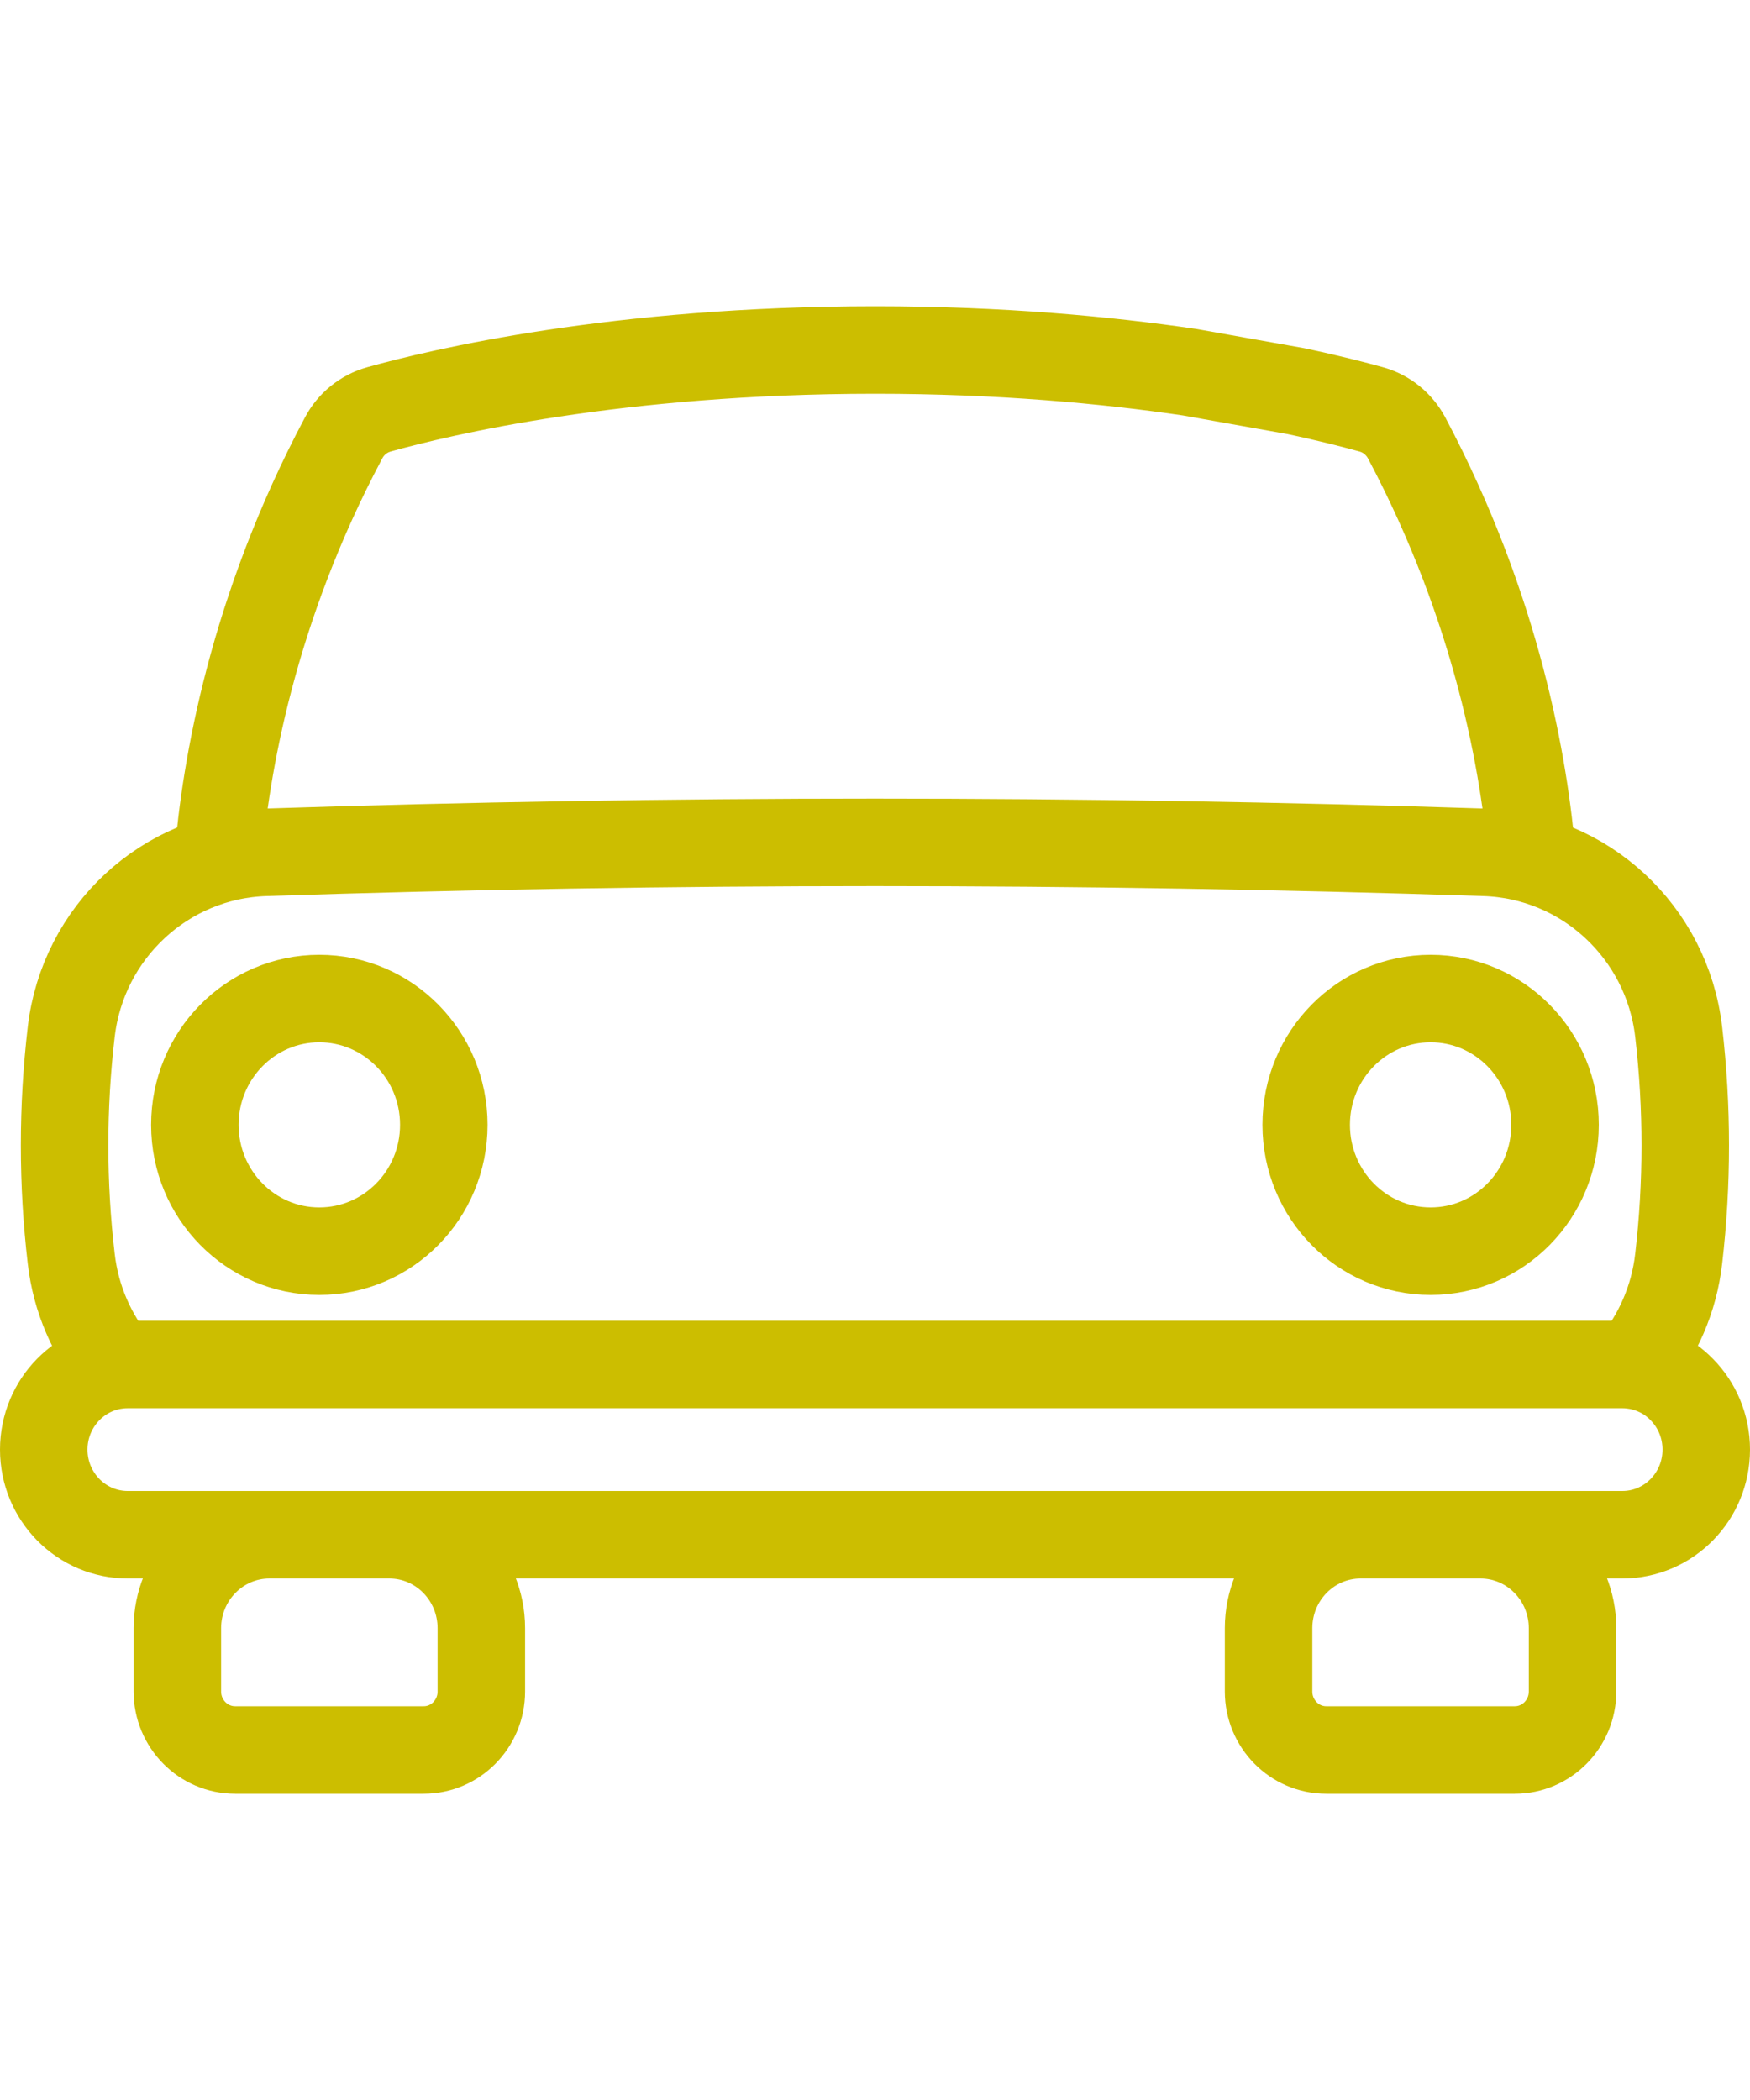 <svg width="20" height="24" viewBox="0 0 20 24" fill="none" xmlns="http://www.w3.org/2000/svg">
<path d="M17.51 9.823C17.426 8.774 17.119 6.97 16.076 5.005C16.034 4.926 15.976 4.856 15.907 4.8C15.838 4.744 15.759 4.703 15.673 4.679C15.482 4.626 15.192 4.551 14.81 4.47L13.597 4.254C12.647 4.114 11.433 4 10.001 4C7.051 4 5.026 4.484 4.329 4.679C4.156 4.728 4.011 4.845 3.927 5.005C2.882 6.97 2.576 8.774 2.492 9.823M18.667 15.603C18.945 15.266 19.132 14.848 19.185 14.385C19.285 13.524 19.285 12.655 19.185 11.794C19.052 10.648 18.107 9.778 16.97 9.741C12.324 9.589 7.675 9.589 3.029 9.741C1.892 9.778 0.947 10.648 0.814 11.794C0.713 12.655 0.713 13.524 0.814 14.385C0.867 14.848 1.054 15.266 1.332 15.603M6.609 17.54H18.541C19.071 17.54 19.5 17.104 19.5 16.567C19.5 16.298 19.393 16.055 19.219 15.879C19.13 15.788 19.025 15.716 18.908 15.668C18.792 15.619 18.667 15.594 18.541 15.594H1.459C0.93 15.594 0.5 16.029 0.5 16.567C0.5 16.835 0.607 17.078 0.781 17.255C0.87 17.345 0.976 17.417 1.092 17.466C1.209 17.515 1.333 17.54 1.459 17.54H6.609ZM17.312 20H15.157C14.793 20 14.498 19.7 14.498 19.331V18.608C14.498 18.018 14.969 17.54 15.55 17.54H16.919C17.5 17.54 17.972 18.018 17.972 18.608V19.331C17.972 19.7 17.676 20 17.312 20ZM4.842 20H2.687C2.323 20 2.027 19.7 2.027 19.331V18.608C2.027 18.018 2.499 17.54 3.08 17.54H4.449C5.03 17.54 5.501 18.018 5.501 18.608V19.331C5.501 19.7 5.206 20 4.842 20ZM17.772 12.855C17.772 12.058 17.136 11.412 16.35 11.412C15.564 11.412 14.928 12.058 14.928 12.855C14.928 13.653 15.564 14.299 16.35 14.299C17.136 14.299 17.772 13.653 17.772 12.855ZM5.072 12.855C5.072 12.058 4.435 11.412 3.649 11.412C2.864 11.412 2.227 12.058 2.227 12.855C2.227 13.653 2.864 14.299 3.649 14.299C4.435 14.299 5.072 13.653 5.072 12.855Z" stroke="#CCBE00" stroke-miterlimit="10" stroke-linecap="round" stroke-linejoin="round"/>
</svg>

